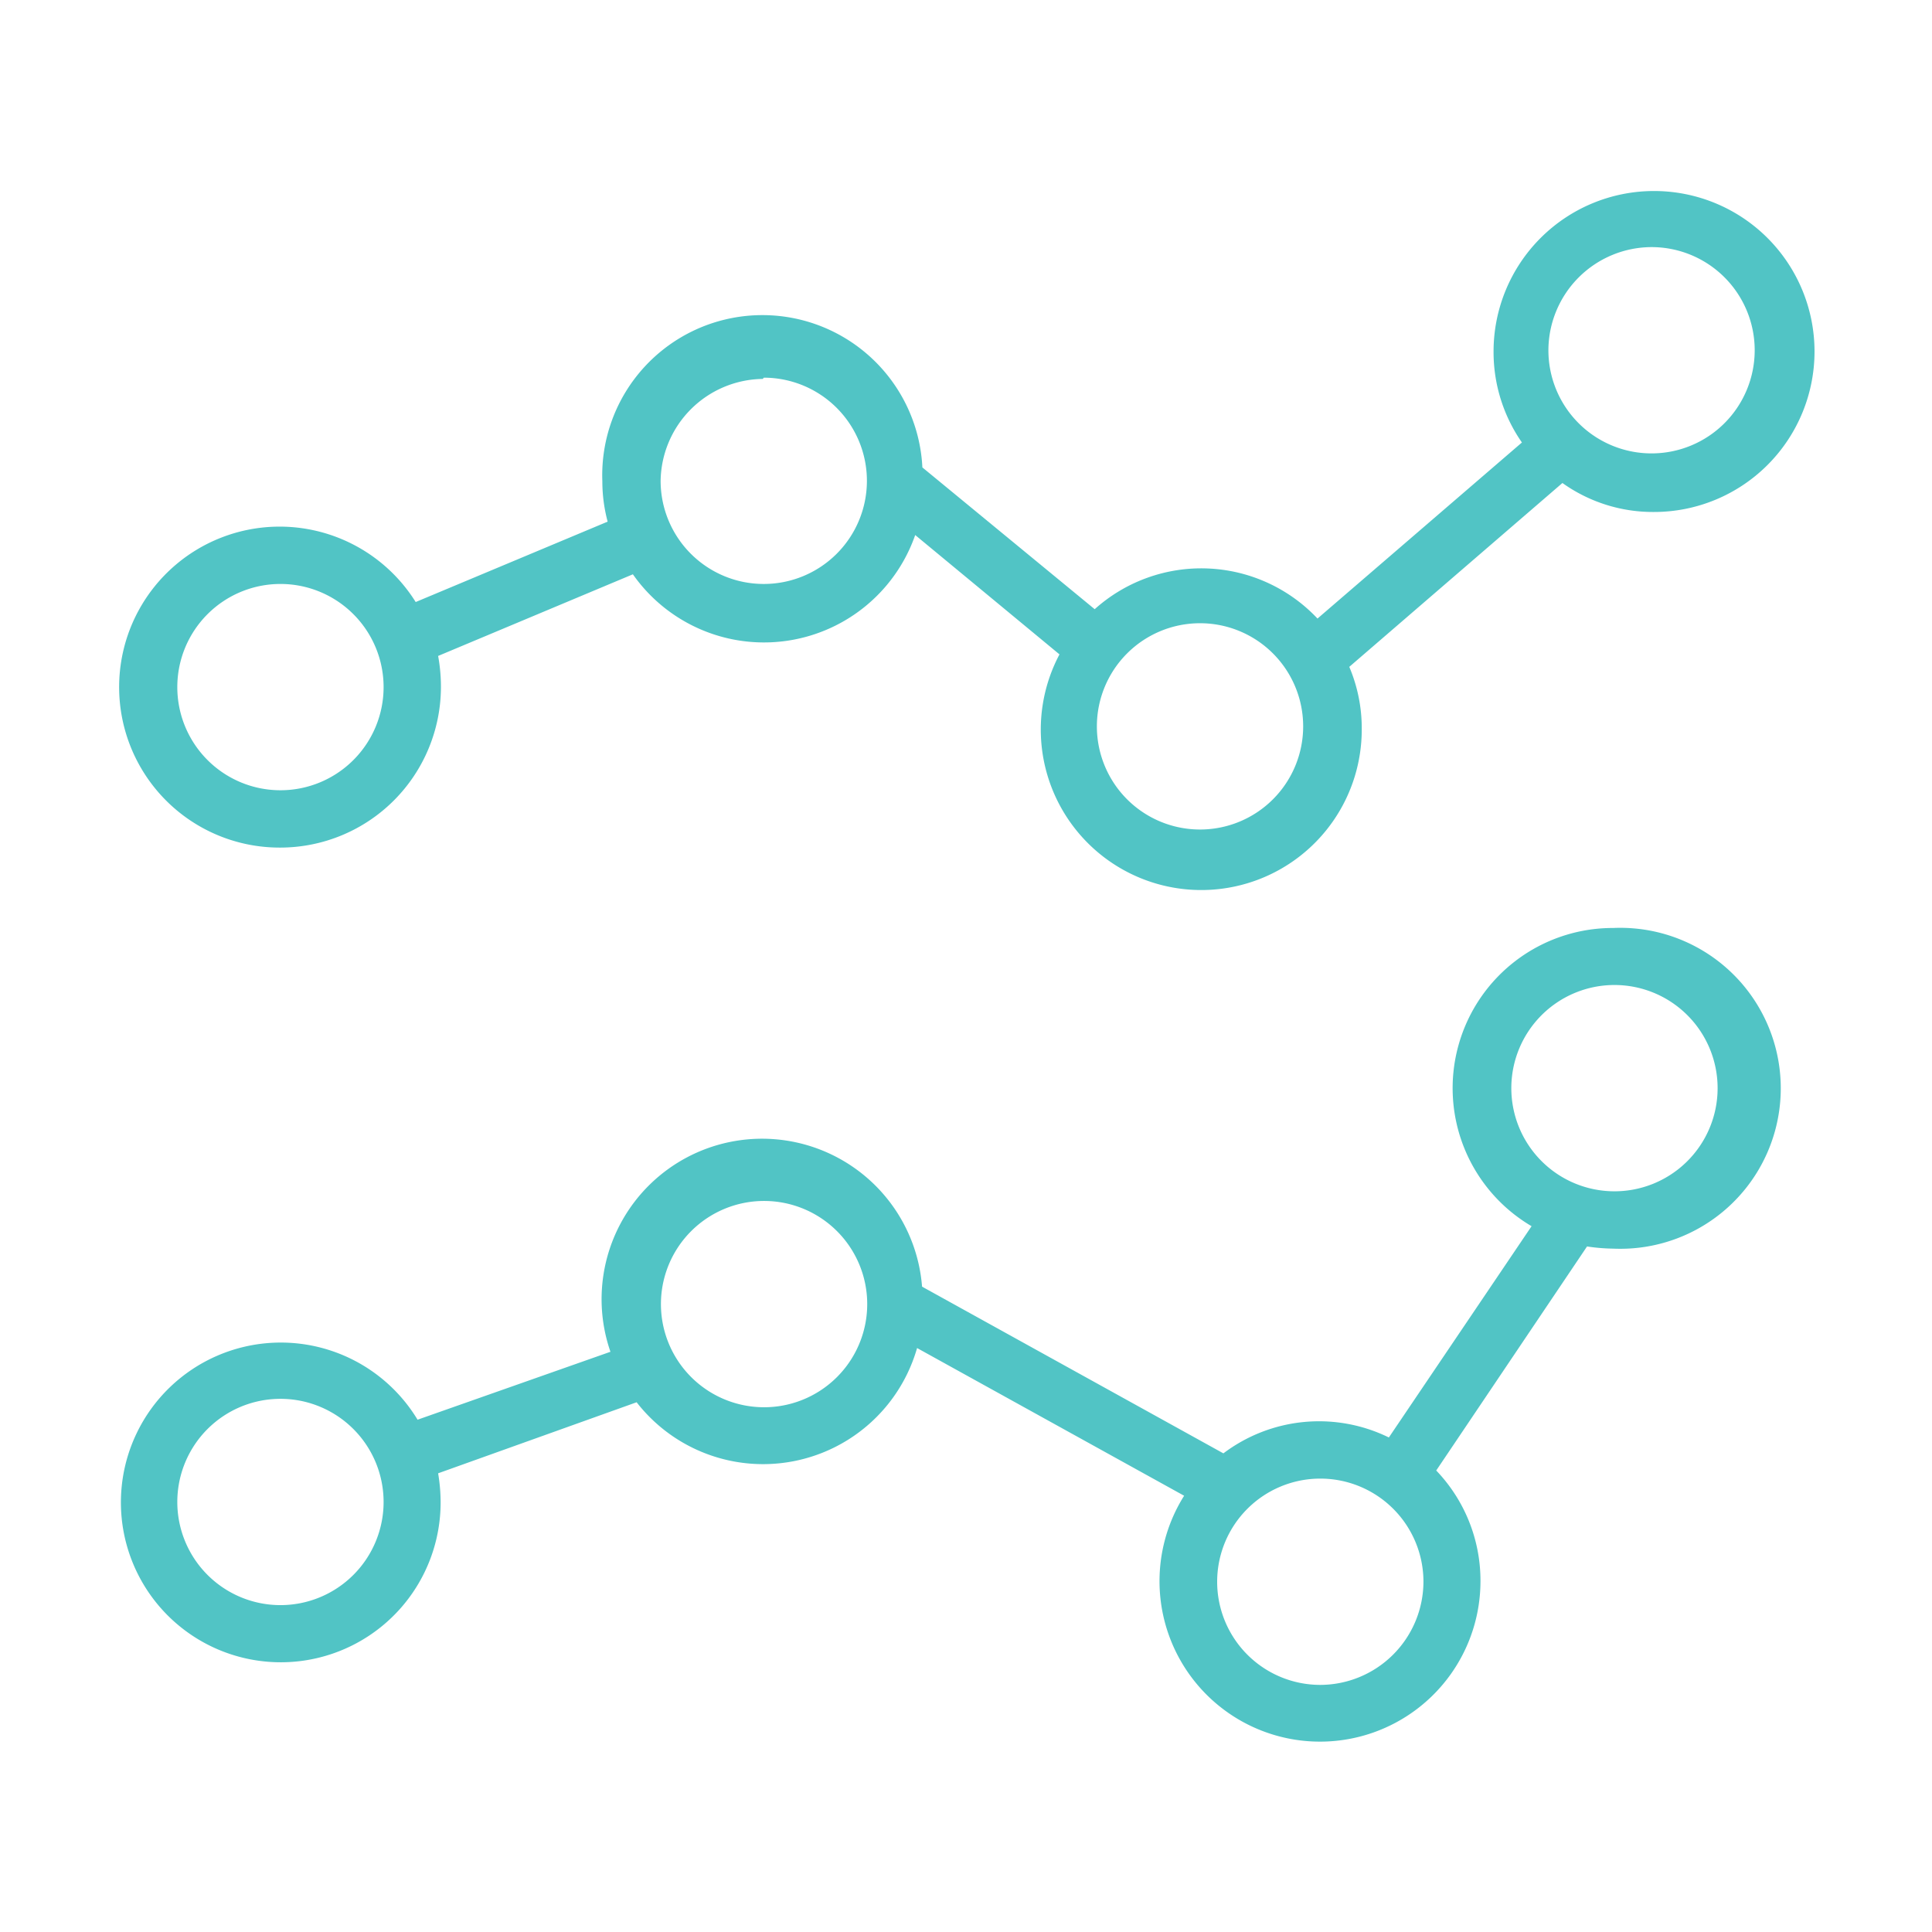 <?xml version="1.0" encoding="UTF-8"?><svg id="Livello_1" data-name="Livello 1" xmlns="http://www.w3.org/2000/svg" viewBox="0 0 62 62"><defs><style>.cls-1{fill:#51c4c5;}</style></defs><path class="cls-1" d="M9,27.2a5.16,5.16,0,0,0,5.15-5.15,5.47,5.47,0,0,0-.09-1l6.25-2.62a5.14,5.14,0,0,0,9.06-1.26L34,21a5.15,5.15,0,1,0,9.7,2.4,5.05,5.05,0,0,0-.4-2l6.84-5.9a5,5,0,0,0,2.94.93,5.15,5.15,0,1,0-5.15-5.15,5.08,5.08,0,0,0,.91,2.92l-6.56,5.65a5.12,5.12,0,0,0-7.15-.3L29.6,15a5.14,5.14,0,0,0-10.27.45,5,5,0,0,0,.17,1.29l-6.16,2.58A5.15,5.15,0,1,0,9,27.2ZM53,7.93a3.31,3.31,0,1,1-3.31,3.31A3.32,3.32,0,0,1,53,7.93ZM38.51,20a3.31,3.31,0,1,1-3.31,3.31A3.31,3.31,0,0,1,38.51,20Zm-14-7.88a3.31,3.31,0,1,1-3.31,3.31A3.32,3.32,0,0,1,24.48,12.16ZM9,18.74a3.31,3.31,0,1,1-3.31,3.31A3.31,3.31,0,0,1,9,18.74Z"/><path class="cls-1" d="M51.77,29.78a5.14,5.14,0,0,0-2.62,9.57l-4.58,6.78a5.09,5.09,0,0,0-5.31.51l-9.67-5.35a5.15,5.15,0,1,0-10,2.09l-6.19,2.18a5.13,5.13,0,1,0,.74,2.64,5.62,5.62,0,0,0-.08-.92L20.43,45a5.14,5.14,0,0,0,9-1.74L38,48a5.15,5.15,0,1,0,9.51,2.73,5.11,5.11,0,0,0-1.42-3.54L50.93,40a6,6,0,0,0,.84.07,5.15,5.15,0,1,0,0-10.29ZM9,51.51a3.31,3.31,0,1,1,3.31-3.31A3.31,3.31,0,0,1,9,51.51Zm15.52-6.35a3.31,3.31,0,1,1,3.31-3.31A3.31,3.31,0,0,1,24.48,45.16Zm17.85,8.91a3.31,3.31,0,1,1,3.31-3.31A3.32,3.32,0,0,1,42.33,54.07Zm9.44-15.84a3.31,3.31,0,1,1,3.31-3.3A3.31,3.31,0,0,1,51.77,38.23Z"/></svg>
